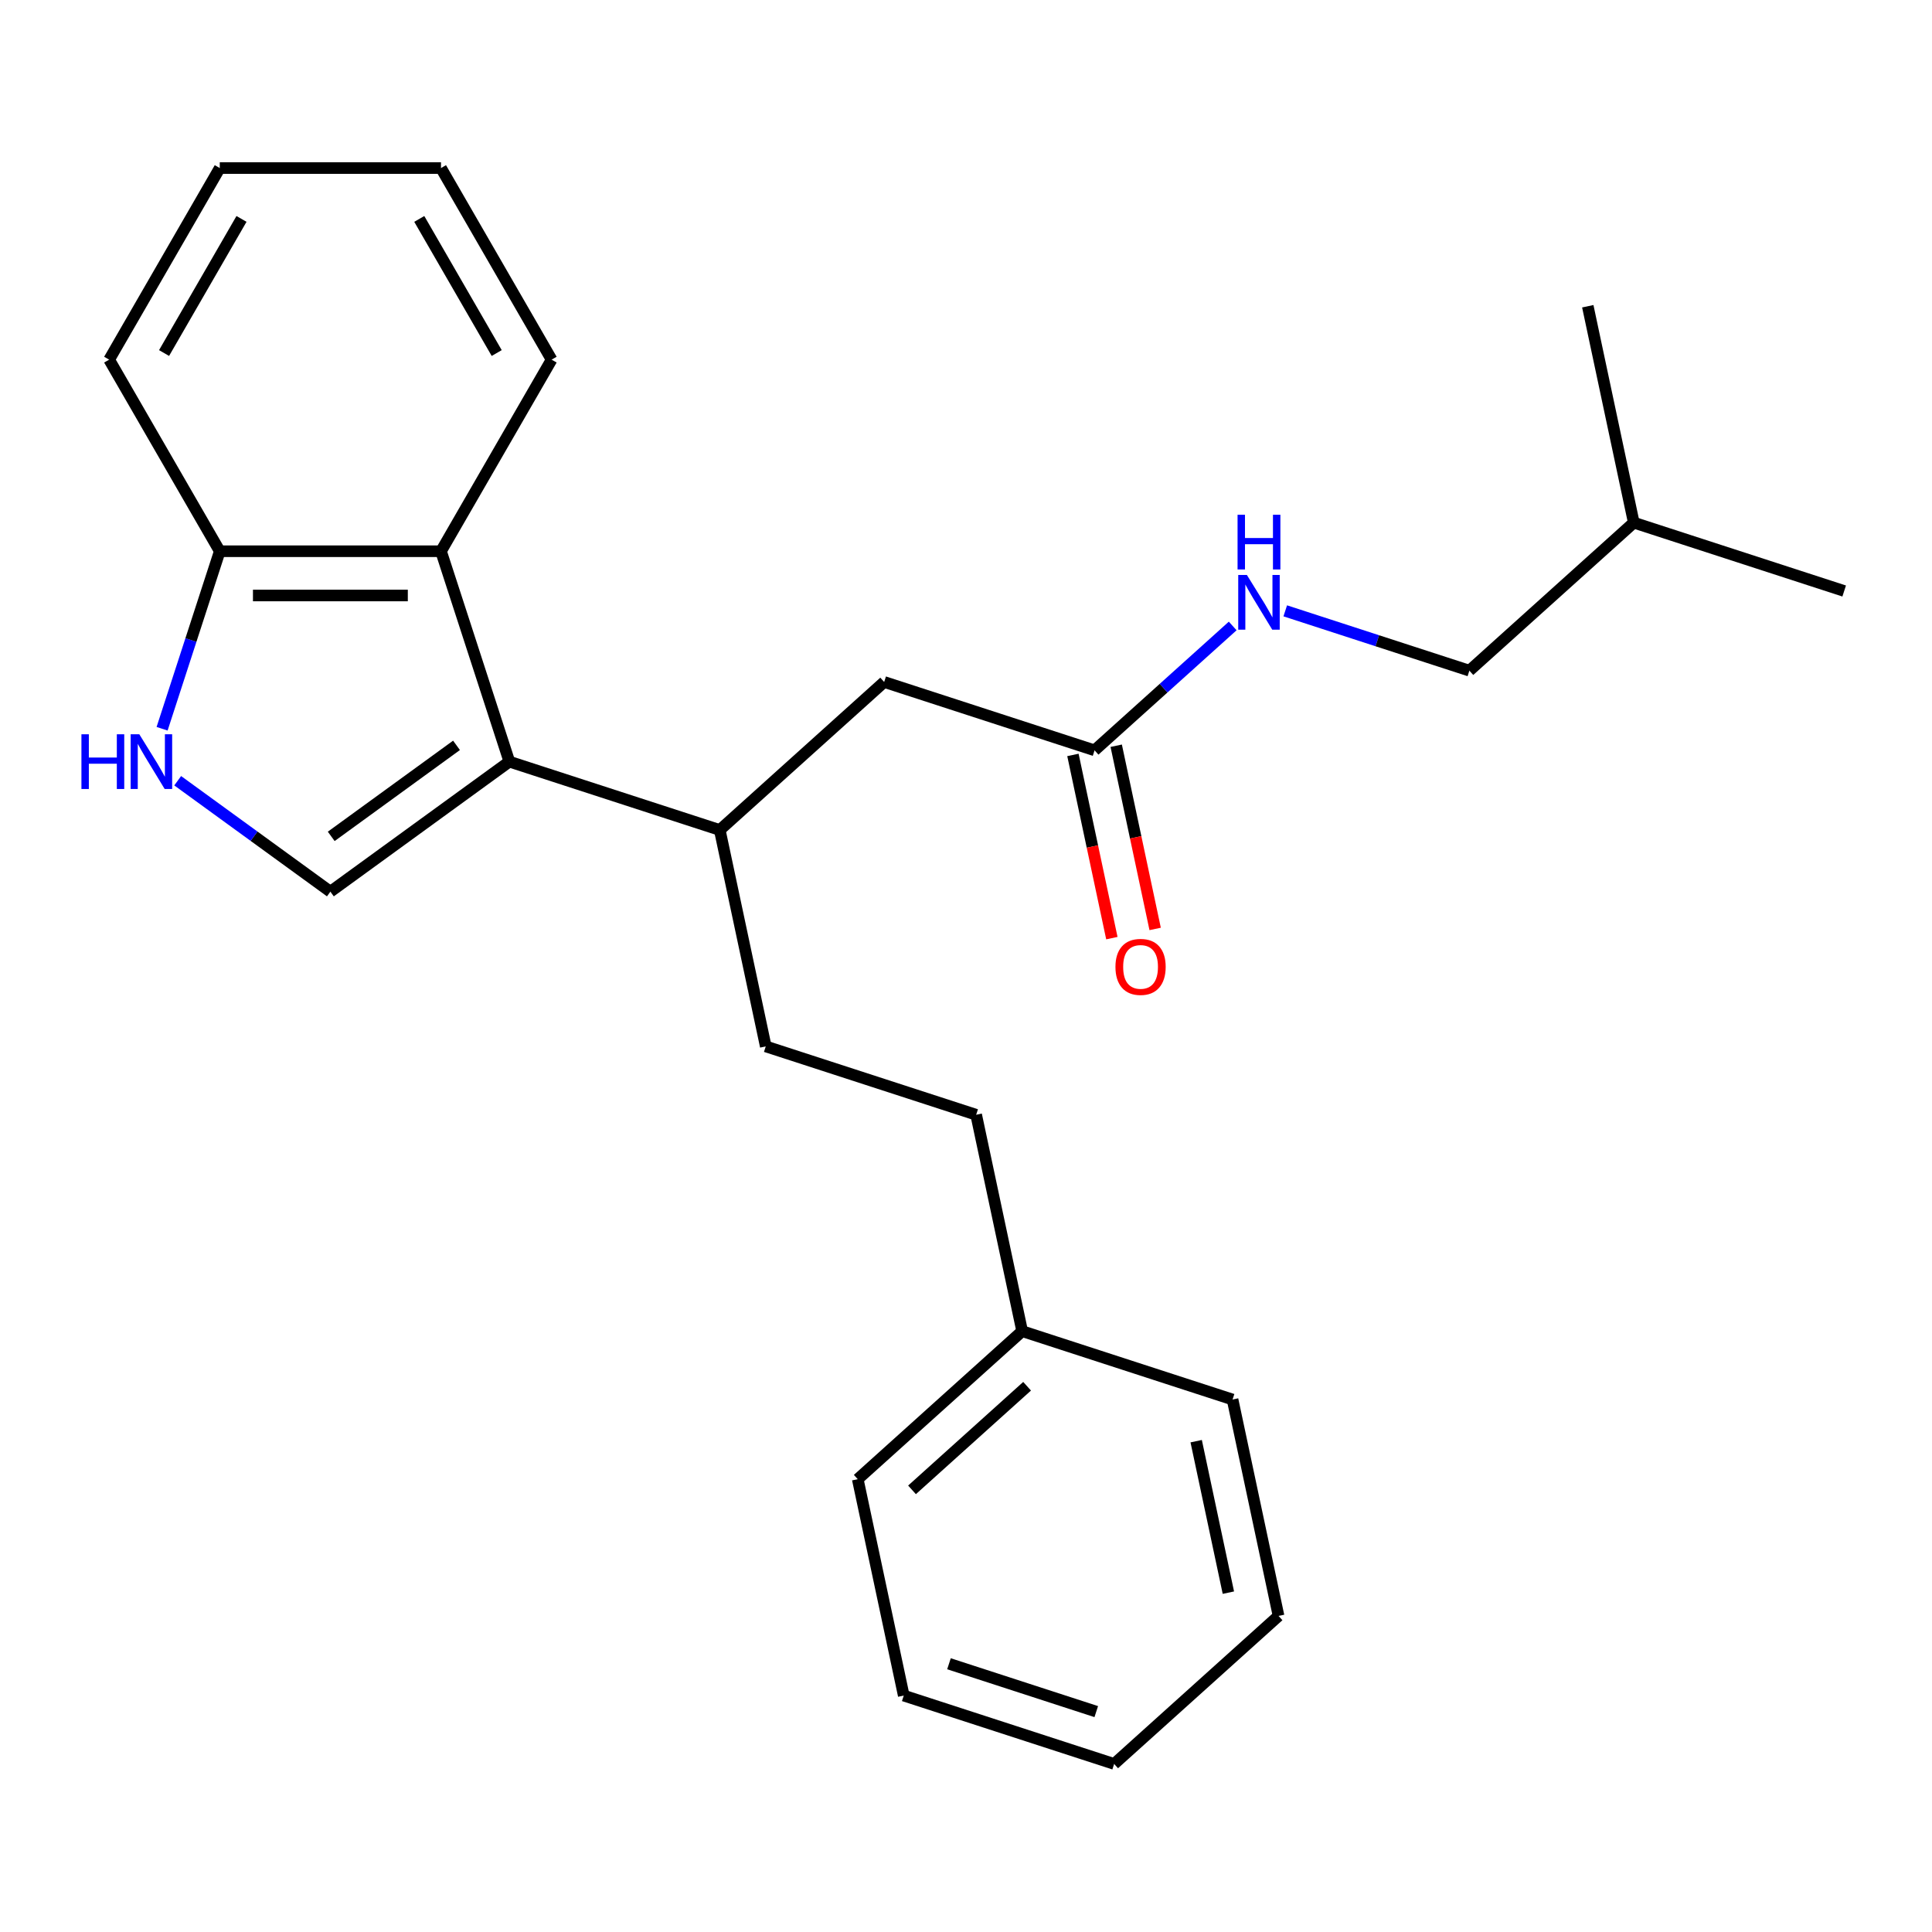 <?xml version='1.0' encoding='iso-8859-1'?>
<svg version='1.1' baseProfile='full'
              xmlns='http://www.w3.org/2000/svg'
                      xmlns:rdkit='http://www.rdkit.org/xml'
                      xmlns:xlink='http://www.w3.org/1999/xlink'
                  xml:space='preserve'
width='1000px' height='1000px' viewBox='0 0 1000 1000'>
<!-- END OF HEADER -->
<rect style='opacity:1.0;fill:#FFFFFF;stroke:none' width='1000' height='1000' x='0' y='0'> </rect>
<path class='bond-0' d='M 263.645,394.223 L 171.006,461.528' style='fill:none;fill-rule:evenodd;stroke:#000000;stroke-width:6px;stroke-linecap:butt;stroke-linejoin:miter;stroke-opacity:1' />
<path class='bond-0' d='M 236.288,385.791 L 171.441,432.905' style='fill:none;fill-rule:evenodd;stroke:#000000;stroke-width:6px;stroke-linecap:butt;stroke-linejoin:miter;stroke-opacity:1' />
<path class='bond-1' d='M 263.645,394.223 L 228.26,285.319' style='fill:none;fill-rule:evenodd;stroke:#000000;stroke-width:6px;stroke-linecap:butt;stroke-linejoin:miter;stroke-opacity:1' />
<path class='bond-2' d='M 263.645,394.223 L 372.548,429.607' style='fill:none;fill-rule:evenodd;stroke:#000000;stroke-width:6px;stroke-linecap:butt;stroke-linejoin:miter;stroke-opacity:1' />
<path class='bond-3' d='M 171.006,461.528 L 131.489,432.817' style='fill:none;fill-rule:evenodd;stroke:#000000;stroke-width:6px;stroke-linecap:butt;stroke-linejoin:miter;stroke-opacity:1' />
<path class='bond-3' d='M 131.489,432.817 L 91.971,404.106' style='fill:none;fill-rule:evenodd;stroke:#0000FF;stroke-width:6px;stroke-linecap:butt;stroke-linejoin:miter;stroke-opacity:1' />
<path class='bond-4' d='M 83.899,377.2 L 98.826,331.26' style='fill:none;fill-rule:evenodd;stroke:#0000FF;stroke-width:6px;stroke-linecap:butt;stroke-linejoin:miter;stroke-opacity:1' />
<path class='bond-4' d='M 98.826,331.26 L 113.753,285.319' style='fill:none;fill-rule:evenodd;stroke:#000000;stroke-width:6px;stroke-linecap:butt;stroke-linejoin:miter;stroke-opacity:1' />
<path class='bond-5' d='M 228.26,285.319 L 113.753,285.319' style='fill:none;fill-rule:evenodd;stroke:#000000;stroke-width:6px;stroke-linecap:butt;stroke-linejoin:miter;stroke-opacity:1' />
<path class='bond-5' d='M 211.084,308.221 L 130.929,308.221' style='fill:none;fill-rule:evenodd;stroke:#000000;stroke-width:6px;stroke-linecap:butt;stroke-linejoin:miter;stroke-opacity:1' />
<path class='bond-6' d='M 228.26,285.319 L 285.514,186.153' style='fill:none;fill-rule:evenodd;stroke:#000000;stroke-width:6px;stroke-linecap:butt;stroke-linejoin:miter;stroke-opacity:1' />
<path class='bond-7' d='M 372.548,429.607 L 457.644,352.987' style='fill:none;fill-rule:evenodd;stroke:#000000;stroke-width:6px;stroke-linecap:butt;stroke-linejoin:miter;stroke-opacity:1' />
<path class='bond-8' d='M 372.548,429.607 L 396.356,541.613' style='fill:none;fill-rule:evenodd;stroke:#000000;stroke-width:6px;stroke-linecap:butt;stroke-linejoin:miter;stroke-opacity:1' />
<path class='bond-9' d='M 113.753,285.319 L 56.499,186.153' style='fill:none;fill-rule:evenodd;stroke:#000000;stroke-width:6px;stroke-linecap:butt;stroke-linejoin:miter;stroke-opacity:1' />
<path class='bond-10' d='M 566.547,388.372 L 457.644,352.987' style='fill:none;fill-rule:evenodd;stroke:#000000;stroke-width:6px;stroke-linecap:butt;stroke-linejoin:miter;stroke-opacity:1' />
<path class='bond-11' d='M 566.547,388.372 L 602.294,356.185' style='fill:none;fill-rule:evenodd;stroke:#000000;stroke-width:6px;stroke-linecap:butt;stroke-linejoin:miter;stroke-opacity:1' />
<path class='bond-11' d='M 602.294,356.185 L 638.04,323.999' style='fill:none;fill-rule:evenodd;stroke:#0000FF;stroke-width:6px;stroke-linecap:butt;stroke-linejoin:miter;stroke-opacity:1' />
<path class='bond-12' d='M 555.347,390.752 L 565.424,438.164' style='fill:none;fill-rule:evenodd;stroke:#000000;stroke-width:6px;stroke-linecap:butt;stroke-linejoin:miter;stroke-opacity:1' />
<path class='bond-12' d='M 565.424,438.164 L 575.502,485.575' style='fill:none;fill-rule:evenodd;stroke:#FF0000;stroke-width:6px;stroke-linecap:butt;stroke-linejoin:miter;stroke-opacity:1' />
<path class='bond-12' d='M 577.748,385.991 L 587.826,433.402' style='fill:none;fill-rule:evenodd;stroke:#000000;stroke-width:6px;stroke-linecap:butt;stroke-linejoin:miter;stroke-opacity:1' />
<path class='bond-12' d='M 587.826,433.402 L 597.903,480.814' style='fill:none;fill-rule:evenodd;stroke:#FF0000;stroke-width:6px;stroke-linecap:butt;stroke-linejoin:miter;stroke-opacity:1' />
<path class='bond-13' d='M 665.246,316.171 L 712.896,331.653' style='fill:none;fill-rule:evenodd;stroke:#0000FF;stroke-width:6px;stroke-linecap:butt;stroke-linejoin:miter;stroke-opacity:1' />
<path class='bond-13' d='M 712.896,331.653 L 760.546,347.136' style='fill:none;fill-rule:evenodd;stroke:#000000;stroke-width:6px;stroke-linecap:butt;stroke-linejoin:miter;stroke-opacity:1' />
<path class='bond-14' d='M 396.356,541.613 L 505.259,576.998' style='fill:none;fill-rule:evenodd;stroke:#000000;stroke-width:6px;stroke-linecap:butt;stroke-linejoin:miter;stroke-opacity:1' />
<path class='bond-15' d='M 505.259,576.998 L 529.067,689.003' style='fill:none;fill-rule:evenodd;stroke:#000000;stroke-width:6px;stroke-linecap:butt;stroke-linejoin:miter;stroke-opacity:1' />
<path class='bond-16' d='M 760.546,347.136 L 845.642,270.515' style='fill:none;fill-rule:evenodd;stroke:#000000;stroke-width:6px;stroke-linecap:butt;stroke-linejoin:miter;stroke-opacity:1' />
<path class='bond-17' d='M 529.067,689.003 L 443.971,765.624' style='fill:none;fill-rule:evenodd;stroke:#000000;stroke-width:6px;stroke-linecap:butt;stroke-linejoin:miter;stroke-opacity:1' />
<path class='bond-17' d='M 531.626,717.515 L 472.059,771.15' style='fill:none;fill-rule:evenodd;stroke:#000000;stroke-width:6px;stroke-linecap:butt;stroke-linejoin:miter;stroke-opacity:1' />
<path class='bond-18' d='M 529.067,689.003 L 637.97,724.388' style='fill:none;fill-rule:evenodd;stroke:#000000;stroke-width:6px;stroke-linecap:butt;stroke-linejoin:miter;stroke-opacity:1' />
<path class='bond-19' d='M 285.514,186.153 L 228.26,86.986' style='fill:none;fill-rule:evenodd;stroke:#000000;stroke-width:6px;stroke-linecap:butt;stroke-linejoin:miter;stroke-opacity:1' />
<path class='bond-19' d='M 257.093,182.729 L 217.015,113.312' style='fill:none;fill-rule:evenodd;stroke:#000000;stroke-width:6px;stroke-linecap:butt;stroke-linejoin:miter;stroke-opacity:1' />
<path class='bond-20' d='M 56.499,186.153 L 113.753,86.986' style='fill:none;fill-rule:evenodd;stroke:#000000;stroke-width:6px;stroke-linecap:butt;stroke-linejoin:miter;stroke-opacity:1' />
<path class='bond-20' d='M 84.92,182.729 L 124.998,113.312' style='fill:none;fill-rule:evenodd;stroke:#000000;stroke-width:6px;stroke-linecap:butt;stroke-linejoin:miter;stroke-opacity:1' />
<path class='bond-21' d='M 845.642,270.515 L 954.545,305.9' style='fill:none;fill-rule:evenodd;stroke:#000000;stroke-width:6px;stroke-linecap:butt;stroke-linejoin:miter;stroke-opacity:1' />
<path class='bond-22' d='M 845.642,270.515 L 821.835,158.51' style='fill:none;fill-rule:evenodd;stroke:#000000;stroke-width:6px;stroke-linecap:butt;stroke-linejoin:miter;stroke-opacity:1' />
<path class='bond-23' d='M 443.971,765.624 L 467.778,877.629' style='fill:none;fill-rule:evenodd;stroke:#000000;stroke-width:6px;stroke-linecap:butt;stroke-linejoin:miter;stroke-opacity:1' />
<path class='bond-24' d='M 637.97,724.388 L 661.777,836.393' style='fill:none;fill-rule:evenodd;stroke:#000000;stroke-width:6px;stroke-linecap:butt;stroke-linejoin:miter;stroke-opacity:1' />
<path class='bond-24' d='M 619.14,745.95 L 635.805,824.354' style='fill:none;fill-rule:evenodd;stroke:#000000;stroke-width:6px;stroke-linecap:butt;stroke-linejoin:miter;stroke-opacity:1' />
<path class='bond-25' d='M 228.26,86.986 L 113.753,86.986' style='fill:none;fill-rule:evenodd;stroke:#000000;stroke-width:6px;stroke-linecap:butt;stroke-linejoin:miter;stroke-opacity:1' />
<path class='bond-26' d='M 661.777,836.393 L 576.682,913.014' style='fill:none;fill-rule:evenodd;stroke:#000000;stroke-width:6px;stroke-linecap:butt;stroke-linejoin:miter;stroke-opacity:1' />
<path class='bond-27' d='M 467.778,877.629 L 576.682,913.014' style='fill:none;fill-rule:evenodd;stroke:#000000;stroke-width:6px;stroke-linecap:butt;stroke-linejoin:miter;stroke-opacity:1' />
<path class='bond-27' d='M 491.191,861.156 L 567.423,885.925' style='fill:none;fill-rule:evenodd;stroke:#000000;stroke-width:6px;stroke-linecap:butt;stroke-linejoin:miter;stroke-opacity:1' />
<path  class='atom-2' d='M 42.148 380.063
L 45.988 380.063
L 45.988 392.103
L 60.468 392.103
L 60.468 380.063
L 64.308 380.063
L 64.308 408.383
L 60.468 408.383
L 60.468 395.303
L 45.988 395.303
L 45.988 408.383
L 42.148 408.383
L 42.148 380.063
' fill='#0000FF'/>
<path  class='atom-2' d='M 72.108 380.063
L 81.388 395.063
Q 82.308 396.543, 83.788 399.223
Q 85.268 401.903, 85.348 402.063
L 85.348 380.063
L 89.108 380.063
L 89.108 408.383
L 85.228 408.383
L 75.268 391.983
Q 74.108 390.063, 72.868 387.863
Q 71.668 385.663, 71.308 384.983
L 71.308 408.383
L 67.628 408.383
L 67.628 380.063
L 72.108 380.063
' fill='#0000FF'/>
<path  class='atom-8' d='M 645.383 297.591
L 654.663 312.591
Q 655.583 314.071, 657.063 316.751
Q 658.543 319.431, 658.623 319.591
L 658.623 297.591
L 662.383 297.591
L 662.383 325.911
L 658.503 325.911
L 648.543 309.511
Q 647.383 307.591, 646.143 305.391
Q 644.943 303.191, 644.583 302.511
L 644.583 325.911
L 640.903 325.911
L 640.903 297.591
L 645.383 297.591
' fill='#0000FF'/>
<path  class='atom-8' d='M 640.563 266.439
L 644.403 266.439
L 644.403 278.479
L 658.883 278.479
L 658.883 266.439
L 662.723 266.439
L 662.723 294.759
L 658.883 294.759
L 658.883 281.679
L 644.403 281.679
L 644.403 294.759
L 640.563 294.759
L 640.563 266.439
' fill='#0000FF'/>
<path  class='atom-9' d='M 577.355 500.457
Q 577.355 493.657, 580.715 489.857
Q 584.075 486.057, 590.355 486.057
Q 596.635 486.057, 599.995 489.857
Q 603.355 493.657, 603.355 500.457
Q 603.355 507.337, 599.955 511.257
Q 596.555 515.137, 590.355 515.137
Q 584.115 515.137, 580.715 511.257
Q 577.355 507.377, 577.355 500.457
M 590.355 511.937
Q 594.675 511.937, 596.995 509.057
Q 599.355 506.137, 599.355 500.457
Q 599.355 494.897, 596.995 492.097
Q 594.675 489.257, 590.355 489.257
Q 586.035 489.257, 583.675 492.057
Q 581.355 494.857, 581.355 500.457
Q 581.355 506.177, 583.675 509.057
Q 586.035 511.937, 590.355 511.937
' fill='#FF0000'/>
</svg>
